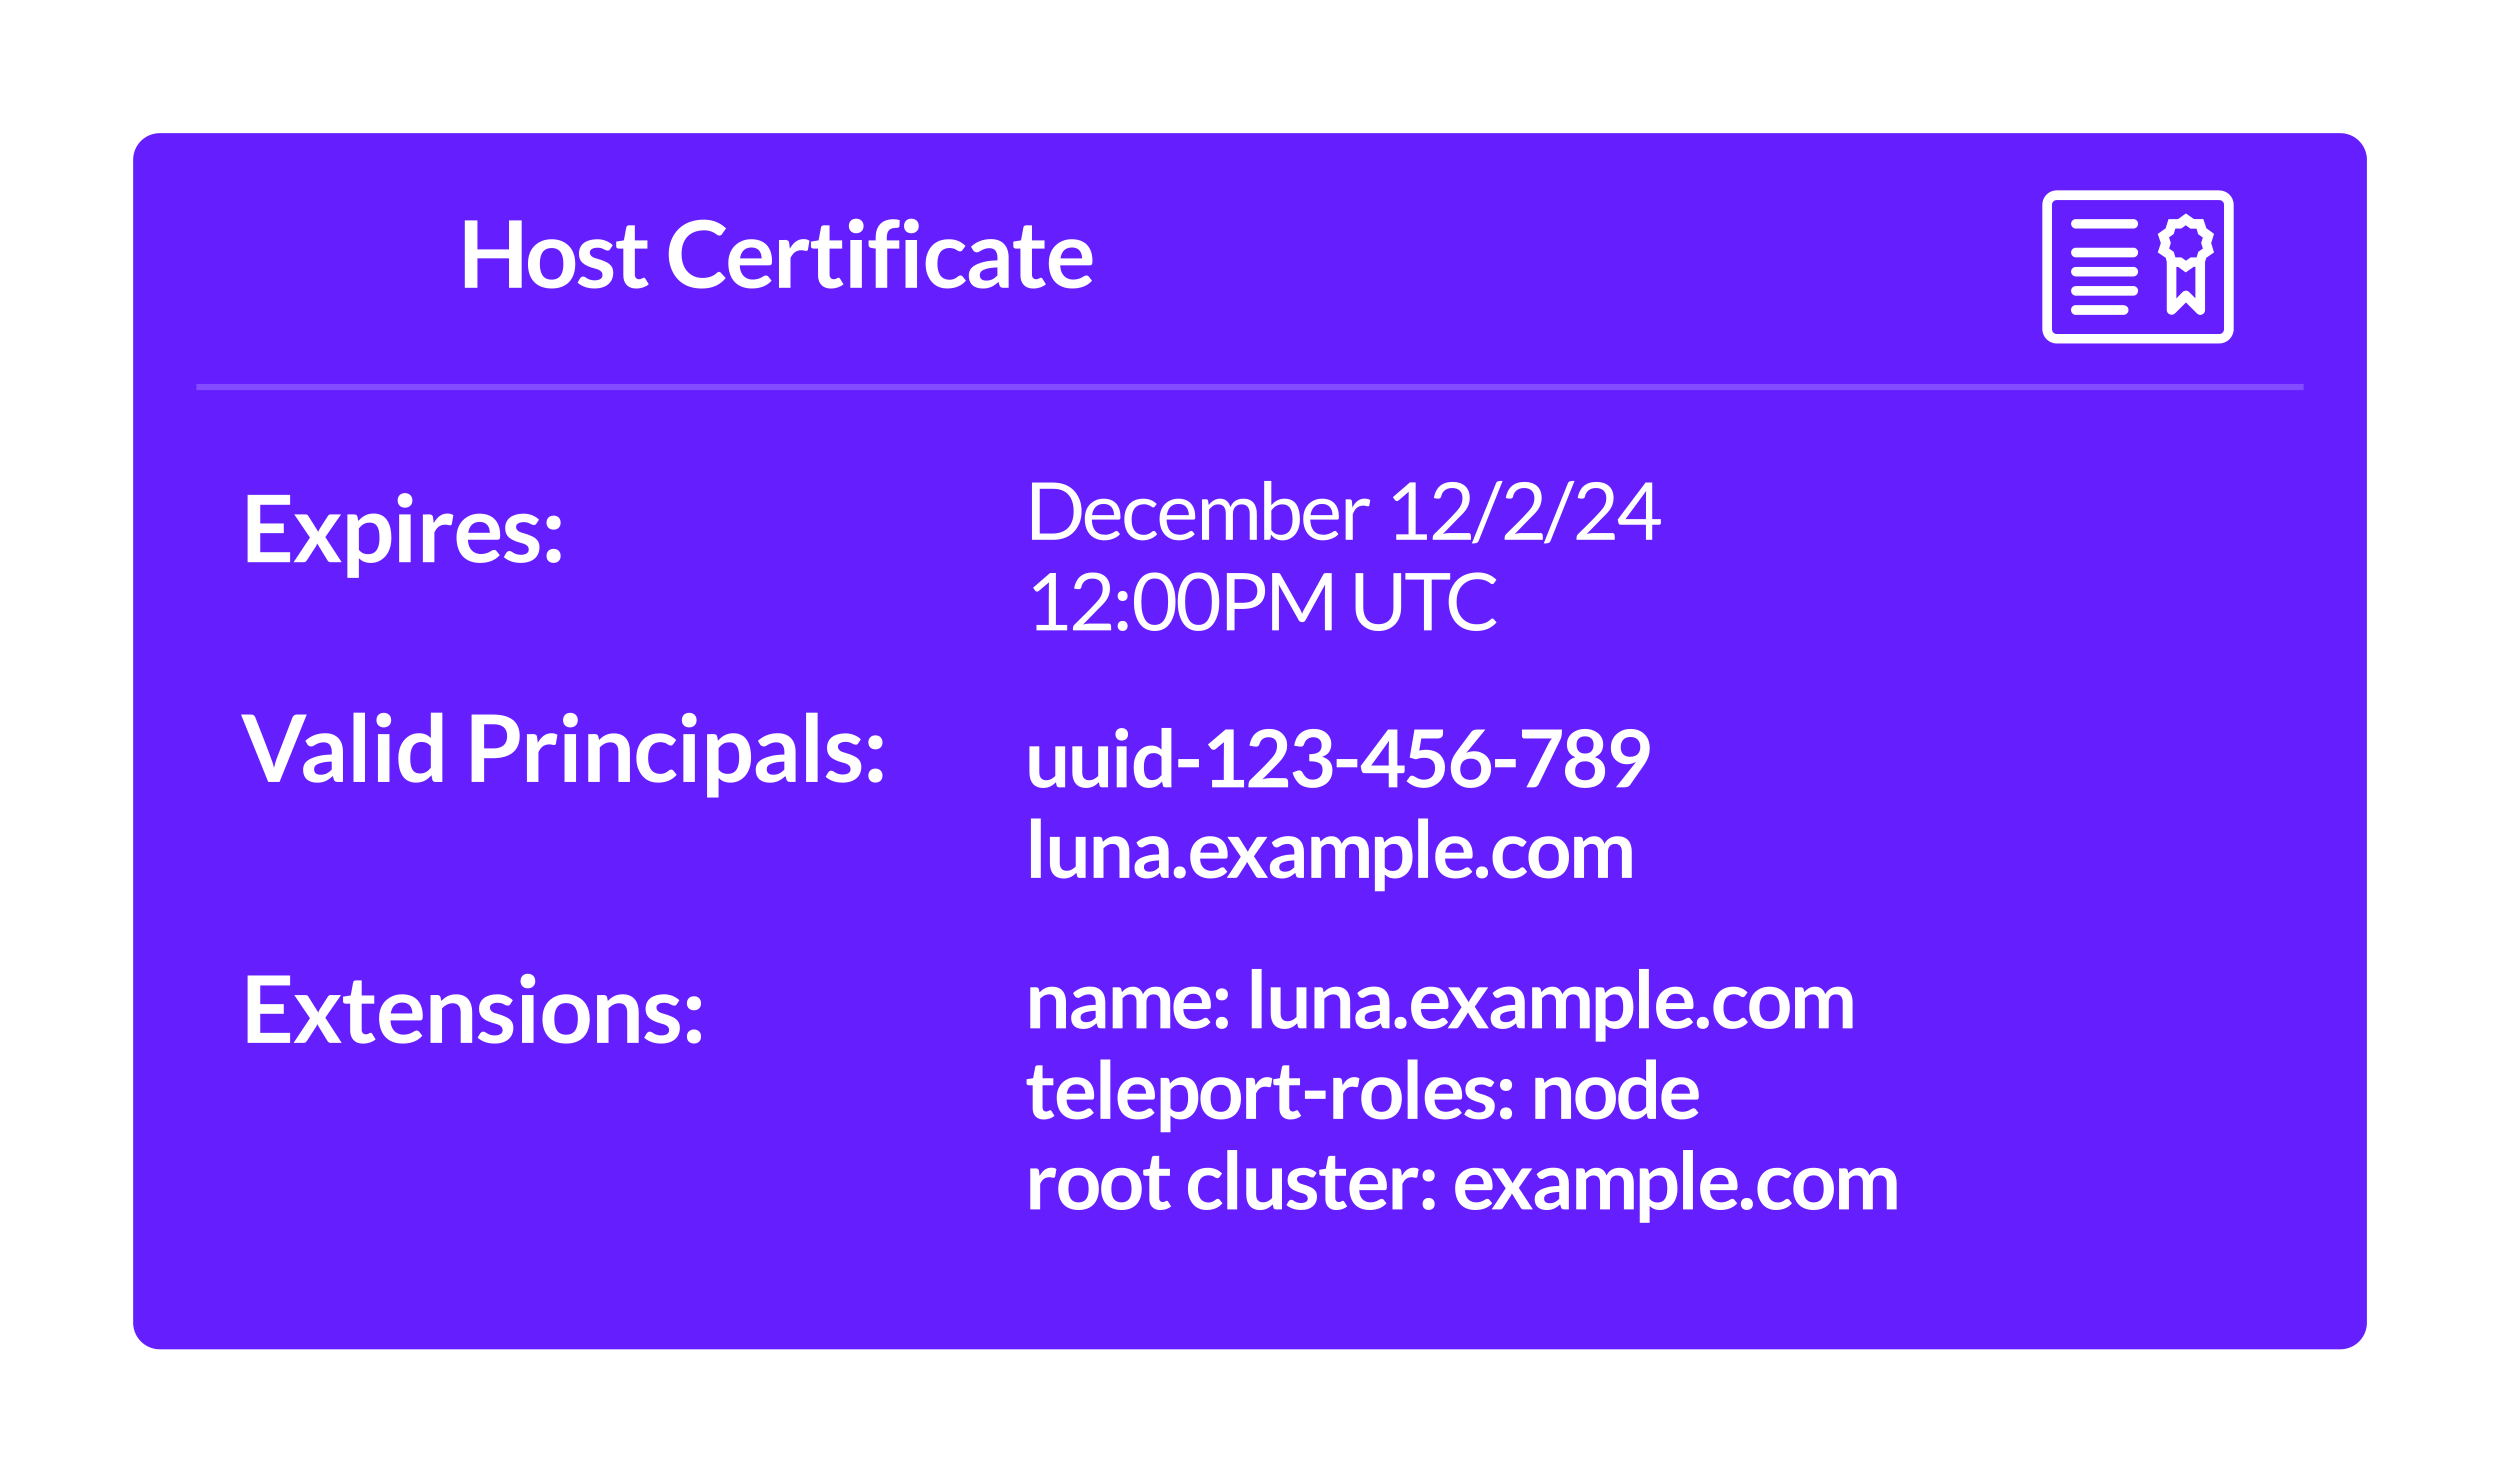 <svg xmlns="http://www.w3.org/2000/svg" xmlns:xlink="http://www.w3.org/1999/xlink" xmlns:lucid="lucid" width="375.49" height="222.66"><g transform="translate(0 -200)" lucid:page-tab-id="X9Nq4MXNBV22"><path d="M20 224a4 4 0 0 1 4-4h327.5a4 4 0 0 1 4 4v174.66a4 4 0 0 1-4 4H24a4 4 0 0 1-4-4z" stroke="#000" stroke-opacity="0" stroke-width="2" fill="#651fff"/><path d="M20 225.07h192.45v26.52H20z" stroke="#000" stroke-opacity="0" stroke-width="2" fill="#fff" fill-opacity="0"/><use xlink:href="#a" transform="matrix(1,0,0,1,25,230.065) translate(43.79 13.16)"/><use xlink:href="#b" transform="matrix(1,0,0,1,25,230.065) translate(75.01 13.16)"/><path d="M31.17 266.07h81.23v26.52H31.17z" stroke="#000" stroke-opacity="0" stroke-width="2" fill="#fff" fill-opacity="0"/><use xlink:href="#c" transform="matrix(1,0,0,1,36.169,271.065) translate(0 13.379)"/><path d="M148.95 264.9H281.7v36.17H148.96z" stroke="#000" stroke-opacity="0" stroke-width="2" fill="#fff" fill-opacity="0"/><use xlink:href="#d" transform="matrix(1,0,0,1,153.953,269.889) translate(0 11.186)"/><use xlink:href="#e" transform="matrix(1,0,0,1,153.953,269.889) translate(54.037 11.186)"/><use xlink:href="#f" transform="matrix(1,0,0,1,153.953,269.889) translate(0 24.786)"/><use xlink:href="#g" transform="matrix(1,0,0,1,153.953,269.889) translate(48.688 24.786)"/><path d="M31.17 299.07H153v26.52H31.17z" stroke="#000" stroke-opacity="0" stroke-width="2" fill="#fff" fill-opacity="0"/><use xlink:href="#h" transform="matrix(1,0,0,1,36.169,304.065) translate(0 13.379)"/><use xlink:href="#i" transform="matrix(1,0,0,1,36.169,304.065) translate(33.577 13.379)"/><path d="M31.17 338.26H153v26.52H31.17z" stroke="#000" stroke-opacity="0" stroke-width="2" fill="#fff" fill-opacity="0"/><use xlink:href="#j" transform="matrix(1,0,0,1,36.169,343.256) translate(0 13.379)"/><path d="M148.95 302.07H355.5v21.78H148.94z" stroke="#000" stroke-opacity="0" stroke-width="2" fill="#fff" fill-opacity="0"/><use xlink:href="#k" transform="matrix(1,0,0,1,153.953,307.065) translate(0 11.186)"/><use xlink:href="#l" transform="matrix(1,0,0,1,153.953,307.065) translate(0 24.786)"/><path d="M148.95 338.26H335.5v64.4H148.94z" stroke="#000" stroke-opacity="0" stroke-width="2" fill="#fff" fill-opacity="0"/><g><use xlink:href="#m" transform="matrix(1,0,0,1,153.953,343.262) translate(0 11.186)"/><use xlink:href="#n" transform="matrix(1,0,0,1,153.953,343.262) translate(33.167 11.186)"/><use xlink:href="#o" transform="matrix(1,0,0,1,153.953,343.262) translate(0 24.786)"/><use xlink:href="#p" transform="matrix(1,0,0,1,153.953,343.262) translate(75.854 24.786)"/><use xlink:href="#q" transform="matrix(1,0,0,1,153.953,343.262) translate(0 38.386)"/><use xlink:href="#r" transform="matrix(1,0,0,1,153.953,343.262) translate(24.089 38.386)"/><use xlink:href="#s" transform="matrix(1,0,0,1,153.953,343.262) translate(64.226 38.386)"/><use xlink:href="#t" transform="matrix(1,0,0,1,153.953,343.262) translate(0 51.986)"/></g><path d="M29.5 257.67H346v.92H29.5z" stroke="#000" stroke-opacity="0" stroke-width="2" fill="#fff" fill-opacity=".2"/><path d="M333.34 228.6c1.17 0 2.15.96 2.15 2.16v18.67c0 1.2-1 2.16-2.16 2.16H308.9c-1.17 0-2.15-.97-2.15-2.17v-18.67c0-1.2.98-2.16 2.16-2.16h24.44zm0 1.45H308.9c-.4 0-.7.32-.7.7v18.68c0 .4.3.74.7.74h24.44c.4 0 .7-.33.7-.74v-18.67c0-.4-.3-.7-.7-.7zm-14.37 15.8c.4 0 .72.32.72.7 0 .42-.33.74-.73.74h-7.2c-.4 0-.7-.33-.7-.74 0-.4.3-.72.7-.72h7.2zm9.34-13.8l1.2.85h1.42l.46 1.38 1.15.85-.43 1.38.43 1.4-1.15.8-.2.6v7.26c0 .3-.17.55-.43.66-.1.05-.2.07-.3.07-.16 0-.36-.1-.5-.24l-1.64-1.63-1.63 1.63c-.2.2-.52.28-.78.16-.3-.1-.47-.36-.47-.66v-7.25l-.17-.6-1.18-.8.46-1.4-.46-1.37 1.18-.85.43-1.38h1.43l1.18-.85zm-1.17 8.04h-.26v4.73l.92-.94c.28-.3.74-.3 1.02 0l.92.93v-4.74h-.25l-1.2.85-1.17-.86zm-6.73 2.87c.4 0 .72.32.72.7 0 .43-.3.75-.72.75h-8.62c-.4 0-.72-.32-.72-.74 0-.4.32-.7.72-.7h8.62zm0-2.88c.4 0 .72.32.72.7 0 .42-.3.74-.72.74h-8.62c-.4 0-.72-.32-.72-.73 0-.38.32-.7.72-.7h8.62zm7.9-6.26l-.68.5h-.9l-.25.83-.7.5.27.84-.26.84.7.5.25.83h.9l.68.5.7-.5h.9l.25-.83.7-.5-.27-.83.26-.82-.7-.5-.25-.83h-.9l-.7-.5zm-7.9 3.38c.4 0 .72.32.72.7 0 .43-.3.75-.72.75h-8.62c-.4 0-.72-.32-.72-.74 0-.4.32-.7.72-.7h8.62zm0-4.3c.4 0 .72.32.72.7 0 .4-.3.73-.72.73h-8.62c-.4 0-.72-.33-.72-.72 0-.4.32-.7.72-.7h8.62z" stroke="#000" stroke-opacity="0" fill="#fff"/><defs><path fill="#fff" d="M1366 0h-271v-632H417V0H146v-1446h271v622h678v-622h271V0" id="u"/><path fill="#fff" d="M361-1005c121-49 297-49 417 0 184 74 298 236 298 490 0 330-178 530-506 530C241 15 61-185 61-515c0-254 115-416 300-490zm-45 492c0 201 65 338 254 338 188 0 251-137 251-338s-63-340-251-340c-189 0-254 139-254 340" id="v"/><path fill="#fff" d="M254-198c95 60 334 64 323-83-9-119-156-122-253-159C192-490 72-550 72-729c0-214 163-309 387-313 145-3 264 55 338 127-26 36-45 82-77 111-69 21-111-33-176-48-103-23-247 0-238 102 11 114 156 118 251 155 126 49 251 100 251 270C808-59 575 48 294 6 192-9 106-54 42-110c28-39 43-95 83-120 49-31 96 11 129 32" id="w"/><path fill="#fff" d="M738-75c-64 55-158 90-269 91-176 2-277-109-277-284v-573c-65-4-153 21-153-52v-98l165-27 52-280c10-66 115-35 183-42v323h270v176H439v556c-1 59 32 101 88 102 48 1 68-25 104-34 19 1 25 9 33 22" id="x"/><g id="a"><use transform="matrix(0.007,0,0,0.007,0,0)" xlink:href="#u"/><use transform="matrix(0.007,0,0,0.007,10.08,0)" xlink:href="#v"/><use transform="matrix(0.007,0,0,0.007,17.66,0)" xlink:href="#w"/><use transform="matrix(0.007,0,0,0.007,23.487,0)" xlink:href="#x"/></g><path fill="#fff" d="M1284-209C1170-69 1008 19 759 16c-347-4-553-182-649-442-66-178-66-423 6-596 108-261 330-435 688-440 220-3 375 79 488 188l-90 125c-16 32-68 39-102 12-71-55-162-101-298-96-304 11-465 201-465 510 0 241 101 401 267 477 125 58 330 39 424-24 42-17 97-111 150-54" id="y"/><path fill="#fff" d="M991-153C899-47 760 15 568 15 237 15 63-197 63-535c0-237 116-392 287-467 61-27 129-40 206-40 287 0 444 174 444 465 0 54-3 95-57 95H309c4 226 158 349 385 292 52-13 93-39 132-62 32-19 73-16 93 9zM778-631c-4-143-73-234-217-234-154 0-226 95-247 234h464" id="z"/><path fill="#fff" d="M604-806c-122 5-180 74-225 167V0H132v-1026c83 11 206-35 218 62l15 124c63-106 147-205 295-205 51 0 93 12 126 35l-32 185c-4 23-15 33-40 33-33 0-65-16-110-14" id="A"/><path fill="#fff" d="M395-1026V0H148v-1026h247zm-123-457c96 0 160 62 160 158 0 94-65 155-160 155-93 0-156-62-156-155 0-95 61-158 156-158" id="B"/><path fill="#fff" d="M601-1285c-158 0-198 102-186 268h267v176H423V0H176v-840c-61-14-153-3-153-76v-101h153c-17-292 113-454 383-454 47 0 91 6 132 19l-5 124c-1 41-44 43-85 43" id="C"/><path fill="#fff" d="M928-153C839-49 712 15 524 15c-227 0-358-131-424-305-47-123-49-306-4-434 67-190 213-318 465-318 165 0 270 58 357 143-29 37-52 81-86 112-71 26-104-41-170-55-24-5-52-12-86-12-192 5-260 143-260 339 0 194 67 336 254 342 98 3 148-38 200-79 26-20 67-17 87 9" id="D"/><path fill="#fff" d="M556-1045c246 0 380 151 380 397V0c-79-6-181 23-196-53l-22-73C630-49 541 18 379 16 194 13 81-77 81-262c0-184 152-247 321-292 78-21 176-31 293-34 10-155-29-262-170-262-104 0-161 40-224 77-47 28-107 5-127-31l-45-79c118-108 260-162 427-162zM317-275c-3 86 56 121 139 121 117 0 179-51 239-111v-173c-122 6-219 17-297 53-49 22-79 51-81 110" id="E"/><g id="b"><use transform="matrix(0.007,0,0,0.007,0,0)" xlink:href="#y"/><use transform="matrix(0.007,0,0,0.007,8.94,0)" xlink:href="#z"/><use transform="matrix(0.007,0,0,0.007,16.067,0)" xlink:href="#A"/><use transform="matrix(0.007,0,0,0.007,21.513,0)" xlink:href="#x"/><use transform="matrix(0.007,0,0,0.007,26.673,0)" xlink:href="#B"/><use transform="matrix(0.007,0,0,0.007,30.287,0)" xlink:href="#C"/><use transform="matrix(0.007,0,0,0.007,34.96,0)" xlink:href="#B"/><use transform="matrix(0.007,0,0,0.007,38.573,0)" xlink:href="#D"/><use transform="matrix(0.007,0,0,0.007,44.933,0)" xlink:href="#E"/><use transform="matrix(0.007,0,0,0.007,51.913,0)" xlink:href="#x"/><use transform="matrix(0.007,0,0,0.007,57.073,0)" xlink:href="#z"/></g><path fill="#fff" d="M1058-1446v214H417v401h505v207H417v409h641V0H146v-1446h912" id="F"/><path fill="#fff" d="M375-529L38-1026h238c37 0 48 9 63 32l215 343c8-25 17-47 31-68l173-270c15-21 26-37 57-37h227L704-540 1056 0H818c-37 1-57-23-71-46L529-403c-6 24-14 44-25 60L312-46c-14 20-33 47-67 46H24" id="G"/><path fill="#fff" d="M635 15C514 15 442-25 379-85v420H132v-1361c64 5 145-11 192 11 33 24 28 86 42 129 78-86 174-159 331-159 277 0 379 232 379 524 0 241-96 412-258 495-54 27-116 41-183 41zm186-536c0-181-37-329-209-329-117 0-175 55-233 124v460c48 60 104 93 198 93 188 0 244-152 244-348" id="H"/><path fill="#fff" d="M265 14c-92 0-152-57-152-150 0-92 60-151 152-151 91 0 151 60 151 151 0 92-59 150-151 150zm0-713c-92 0-152-57-152-150 0-92 60-151 152-151 91 0 151 60 151 151 0 92-59 150-151 150" id="I"/><g id="c"><use transform="matrix(0.007,0,0,0.007,0,0)" xlink:href="#F"/><use transform="matrix(0.007,0,0,0.007,7.761,0)" xlink:href="#G"/><use transform="matrix(0.007,0,0,0.007,15.081,0)" xlink:href="#H"/><use transform="matrix(0.007,0,0,0.007,22.746,0)" xlink:href="#B"/><use transform="matrix(0.007,0,0,0.007,26.42,0)" xlink:href="#A"/><use transform="matrix(0.007,0,0,0.007,31.957,0)" xlink:href="#z"/><use transform="matrix(0.007,0,0,0.007,39.203,0)" xlink:href="#w"/><use transform="matrix(0.007,0,0,0.007,45.126,0)" xlink:href="#I"/></g><path fill="#fff" d="M1365-1009c68 170 68 416 0 586C1264-171 1053 0 710 0H174v-1433h536c343 5 555 172 655 424zM710-157c338-11 507-216 507-559s-169-560-507-560H369v1119h341" id="J"/><path fill="#fff" d="M954-142C850-8 572 61 364-22 180-96 74-268 74-527c0-234 108-389 275-463 59-26 125-39 198-39 273 0 420 174 420 453 0 48-2 70-43 70H250c8 226 98 375 322 380 114 2 191-38 258-82 70-46 94 37 124 66zM807-617c-5-171-86-278-256-281-181-3-273 116-295 281h551" id="K"/><path fill="#fff" d="M895-142C799-8 539 62 344-21 173-94 74-262 74-507c0-317 160-522 477-522 151 0 254 54 333 132-21 26-39 58-63 81-42 20-68-19-100-34-42-20-91-42-160-40-219 6-304 160-304 383 0 220 82 376 295 383 106 4 169-38 223-84 22-19 53-21 70 1" id="L"/><path fill="#fff" d="M550-887c-107 0-172 65-226 132V0H146v-1013c60 6 147-22 154 37l13 104c69-80 148-156 287-157 148-1 223 92 258 211 51-126 153-211 323-211 232 0 338 149 338 384V0h-178v-645c1-148-62-242-203-242-142 0-218 94-218 242V0H742v-645c1-149-54-242-192-242" id="M"/><path fill="#fff" d="M608 14c-142 0-221-61-286-144-9 50 6 130-55 130H152v-1473h179v606c78-87 176-162 331-162 283 0 384 222 384 516 0 237-93 406-254 487-54 27-116 40-184 40zm254-527c-2-212-53-374-258-374-136 0-207 69-273 153v490c56 77 120 120 237 120 208 0 296-164 294-389" id="N"/><path fill="#fff" d="M584-856c-148 6-210 94-260 211V0H146v-1013c62 7 151-25 157 49l12 158c66-138 184-259 384-216 23 5 44 16 63 27l-23 133c-5 17-15 25-31 25-36 0-71-21-124-19" id="O"/><g id="d"><use transform="matrix(0.006,0,0,0.006,0,0)" xlink:href="#J"/><use transform="matrix(0.006,0,0,0.006,8.534,0)" xlink:href="#K"/><use transform="matrix(0.006,0,0,0.006,14.473,0)" xlink:href="#L"/><use transform="matrix(0.006,0,0,0.006,19.765,0)" xlink:href="#K"/><use transform="matrix(0.006,0,0,0.006,25.704,0)" xlink:href="#M"/><use transform="matrix(0.006,0,0,0.006,35.009,0)" xlink:href="#N"/><use transform="matrix(0.006,0,0,0.006,41.344,0)" xlink:href="#K"/><use transform="matrix(0.006,0,0,0.006,47.283,0)" xlink:href="#O"/></g><path fill="#fff" d="M287-136h308c2-355-4-716 3-1066L342-983c-20 23-68 15-84-7l-56-77 426-369h145v1300h282V0H287v-136" id="P"/><path fill="#fff" d="M133-1045c40-248 190-404 468-404 261 0 430 139 430 399 0 258-162 381-297 519L357-145c48-13 103-24 160-24h480c81-4 61 93 63 169H104c-2-58 0-105 32-137 189-188 386-374 563-573 79-89 150-179 150-335 0-164-97-251-258-251-155 0-250 86-276 214-16 80-115 48-182 37" id="Q"/><path fill="#fff" d="M161 21C140 84 75 97-12 90l601-1497c18-62 84-72 169-66" id="R"/><path fill="#fff" d="M1120-517c-7 54 22 140-39 140H903V0H746v-377H111c-66-1-56-79-71-131l697-925h166v916h217zm-374 0c1-215-1-434 2-647 1-20 3-41 6-62L233-517h513" id="S"/><g id="e"><use transform="matrix(0.006,0,0,0.006,0,0)" xlink:href="#P"/><use transform="matrix(0.006,0,0,0.006,6.573,0)" xlink:href="#Q"/><use transform="matrix(0.006,0,0,0.006,13.147,0)" xlink:href="#R"/><use transform="matrix(0.006,0,0,0.006,17.374,0)" xlink:href="#Q"/><use transform="matrix(0.006,0,0,0.006,23.947,0)" xlink:href="#R"/><use transform="matrix(0.006,0,0,0.006,28.175,0)" xlink:href="#Q"/><use transform="matrix(0.006,0,0,0.006,34.748,0)" xlink:href="#S"/></g><path fill="#fff" d="M252 15c-76 0-124-49-124-125s48-126 124-126 125 50 125 126c0 77-49 125-125 125zm0-750c-76 0-124-49-124-125s48-126 124-126 125 50 125 126c0 77-49 125-125 125" id="T"/><path fill="#fff" d="M1060-1042c53 174 53 479 0 652C990-160 857 15 579 15c-277 0-410-176-479-405-52-173-53-479 0-652 70-230 201-407 479-407 277 0 412 178 481 407zM888-441c36-137 36-414 0-551-45-170-118-306-309-306-190 0-263 137-307 306-36 138-36 414 0 551 45 170 116 306 307 306 190 0 265-138 309-306" id="U"/><path fill="#fff" d="M617-1433c323 3 534 130 534 444 0 310-216 446-534 453H387V0H194v-1433h423zm340 444c0-197-128-291-340-291H387v590h230c207-4 340-97 340-299" id="V"/><path fill="#fff" d="M338-1150c4 31 6 65 6 97V0H174v-1433c59 2 132-6 183 5 10 2 18 13 27 28l495 882c19 31 31 68 45 104 14-38 27-71 46-105l485-881c25-58 137-23 210-33V0h-170c2-381-5-772 4-1147l-491 896c-27 62-134 61-168 0" id="W"/><g id="f"><use transform="matrix(0.006,0,0,0.006,0,0)" xlink:href="#P"/><use transform="matrix(0.006,0,0,0.006,6.573,0)" xlink:href="#Q"/><use transform="matrix(0.006,0,0,0.006,13.147,0)" xlink:href="#T"/><use transform="matrix(0.006,0,0,0.006,16.003,0)" xlink:href="#U"/><use transform="matrix(0.006,0,0,0.006,22.576,0)" xlink:href="#U"/><use transform="matrix(0.006,0,0,0.006,29.149,0)" xlink:href="#V"/><use transform="matrix(0.006,0,0,0.006,36.074,0)" xlink:href="#W"/></g><path fill="#fff" d="M353-563c7 250 130 409 378 409s377-159 377-408v-871h193v871c-5 275-133 450-332 535-136 58-340 59-476 0-200-85-333-259-333-535v-871h193v870" id="X"/><path fill="#fff" d="M1150-1433v163H687V0H493v-1270H28v-163h1122" id="Y"/><path fill="#fff" d="M1289-200C1173-69 1017 19 773 16c-339-4-539-180-634-435-65-176-67-421 3-594 104-257 318-431 668-436 220-3 359 75 476 182-27 35-48 75-79 105-60 21-86-37-135-56-109-71-336-85-474-24-190 83-310 257-310 526 0 268 114 444 301 527 146 65 383 42 487-33 24-17 50-36 75-59 20-19 44-22 62-2" id="Z"/><g id="g"><use transform="matrix(0.006,0,0,0.006,0,0)" xlink:href="#X"/><use transform="matrix(0.006,0,0,0.006,8.273,0)" xlink:href="#Y"/><use transform="matrix(0.006,0,0,0.006,14.405,0)" xlink:href="#Z"/></g><path fill="#fff" d="M4-1446h217c48-1 77 26 90 61 125 326 256 646 373 977 12 34 20 70 29 108 15-77 34-144 57-203l339-882c12-30 45-61 89-61h217L831 0H588" id="aa"/><path fill="#fff" d="M395-1486V0H148v-1486h247" id="ab"/><path fill="#fff" d="M502-1045c120-1 193 43 256 101v-542h247V0c-80-9-199 29-214-45l-20-99C693-58 601 15 441 15 163 15 61-217 61-510c0-241 98-411 259-494 54-27 115-41 182-41zM316-510c0 181 36 329 209 329 118 0 173-54 233-123v-460c-48-59-104-93-198-93-188 0-244 151-244 347" id="ac"/><g id="h"><use transform="matrix(0.007,0,0,0.007,0,0)" xlink:href="#aa"/><use transform="matrix(0.007,0,0,0.007,8.791,0)" xlink:href="#E"/><use transform="matrix(0.007,0,0,0.007,15.887,0)" xlink:href="#ab"/><use transform="matrix(0.007,0,0,0.007,19.561,0)" xlink:href="#B"/><use transform="matrix(0.007,0,0,0.007,23.234,0)" xlink:href="#ac"/></g><path fill="#fff" d="M1187-985c0 329-222 471-561 476H424V0H155v-1446h471c337 4 561 134 561 461zm-269 0c0-176-112-253-292-253H424v519h202c184-1 292-85 292-266" id="ad"/><path fill="#fff" d="M605-850c-102 1-168 52-226 108V0H132v-1026c80 9 198-29 214 45l17 81c77-76 165-142 317-142 235 0 346 154 346 389V0H779v-653c0-121-55-198-174-197" id="ae"/><g id="i"><use transform="matrix(0.007,0,0,0.007,0,0)" xlink:href="#ad"/><use transform="matrix(0.007,0,0,0.007,8.472,0)" xlink:href="#A"/><use transform="matrix(0.007,0,0,0.007,14.01,0)" xlink:href="#B"/><use transform="matrix(0.007,0,0,0.007,17.683,0)" xlink:href="#ae"/><use transform="matrix(0.007,0,0,0.007,25.39,0)" xlink:href="#D"/><use transform="matrix(0.007,0,0,0.007,31.856,0)" xlink:href="#B"/><use transform="matrix(0.007,0,0,0.007,35.529,0)" xlink:href="#H"/><use transform="matrix(0.007,0,0,0.007,43.195,0)" xlink:href="#E"/><use transform="matrix(0.007,0,0,0.007,50.291,0)" xlink:href="#ab"/><use transform="matrix(0.007,0,0,0.007,53.965,0)" xlink:href="#w"/><use transform="matrix(0.007,0,0,0.007,59.888,0)" xlink:href="#I"/></g><g id="j"><use transform="matrix(0.007,0,0,0.007,0,0)" xlink:href="#F"/><use transform="matrix(0.007,0,0,0.007,7.761,0)" xlink:href="#G"/><use transform="matrix(0.007,0,0,0.007,15.081,0)" xlink:href="#x"/><use transform="matrix(0.007,0,0,0.007,20.327,0)" xlink:href="#z"/><use transform="matrix(0.007,0,0,0.007,27.572,0)" xlink:href="#ae"/><use transform="matrix(0.007,0,0,0.007,35.278,0)" xlink:href="#w"/><use transform="matrix(0.007,0,0,0.007,41.202,0)" xlink:href="#B"/><use transform="matrix(0.007,0,0,0.007,44.876,0)" xlink:href="#v"/><use transform="matrix(0.007,0,0,0.007,52.582,0)" xlink:href="#ae"/><use transform="matrix(0.007,0,0,0.007,60.288,0)" xlink:href="#w"/><use transform="matrix(0.007,0,0,0.007,66.212,0)" xlink:href="#I"/></g><path fill="#fff" d="M457 16c-234 0-346-155-346-390v-652h247v652c0 121 55 198 174 197 102-1 168-51 226-107v-742h247V0c-80-9-199 29-214-45l-17-82C697-50 608 16 457 16" id="af"/><path fill="#fff" d="M100-707h518v206H100v-206" id="ag"/><path fill="#fff" d="M269-185h293c2-315-3-636 3-946L357-957c-27 30-93 19-114-9l-78-107 441-375h203v1263h260V0H269v-185" id="ah"/><path fill="#fff" d="M109-1043c42-259 201-419 493-419 211 0 351 94 417 243 41 90 43 220 9 317-53 155-161 261-266 368L436-201c149-49 364-22 553-29 51-1 87 32 87 82V0H84c-3-78 1-142 44-184 181-178 371-356 538-547 72-82 133-167 133-311 0-137-75-210-211-212-123-2-200 69-227 166-15 55-55 80-122 68" id="ai"/><path fill="#fff" d="M132-1043c42-259 201-419 493-419 203 0 339 87 405 226 20 45 31 94 31 147 1 186-89 278-229 324 157 49 258 146 258 336 0 229-131 357-306 416C606 47 366 8 264-83c-81-72-135-166-174-284 67-25 192-105 244-14 55 95 110 189 258 189 151 0 244-85 251-229 10-197-134-230-333-231v-176c179-3 309-43 310-218 1-134-78-207-209-208-120-1-200 73-227 166-16 55-54 80-122 68" id="aj"/><path fill="#fff" d="M1124-545c-9 73 30 192-51 192H942V0H726v-353H116c-87-3-71-110-93-179l685-915h234v902h182zm-398 0c4-206-9-426 9-619L286-545h440" id="ak"/><path fill="#fff" d="M790-487c0-163-100-253-270-251-70 0-140 13-211 38l-154-44 120-702h714v105c-3 81-52 119-145 119H446l-52 302c210-50 424-1 525 108 69 75 119 178 119 314 0 252-137 402-324 477-137 55-338 42-458-15-68-32-130-71-180-118l76-105c47-69 127-10 174 17 49 28 107 53 188 51 184-4 276-113 276-296" id="al"/><path fill="#fff" d="M474-858c90-50 244-61 356-18 158 60 267 190 267 406 0 233-130 376-303 448-120 51-296 50-416 1C200-94 87-247 87-492c0-184 75-306 170-433l345-463c24-32 74-58 132-58h220c-160 196-321 391-480 588zm111 140c-164 0-261 101-261 264 0 169 88 268 257 268 166 0 269-102 269-266 0-169-97-266-265-266" id="am"/><path fill="#fff" d="M153-1222c-30 1-57-27-57-57v-167h1000c1 88-3 177-31 234L518-84C494-38 457 0 386 0H207l560-1105c23-45 49-84 78-117H153" id="an"/><path fill="#fff" d="M823-754c160 51 259 155 259 348 0 287-209 422-502 422-230 0-391-91-466-248-24-52-36-110-36-174 0-193 99-298 259-348-129-53-211-151-211-320 0-193 121-303 270-358 108-39 260-39 368 0 150 56 270 164 270 358 0 168-84 267-211 320zM332-410c3 152 93 233 248 233s245-81 248-233c4-157-94-241-248-241s-252 84-248 241zm35-660c0 141 69 225 213 225s213-84 213-225c0-131-78-206-213-206s-213 75-213 206" id="ao"/><path fill="#fff" d="M766-642c-91 62-257 88-383 39-149-59-253-183-253-390 0-225 127-362 293-432 115-49 284-46 401-2 199 76 319 287 268 569-24 134-85 233-151 329L610-57C559 28 386-7 256 0c169-215 344-424 510-642zM617-764c157-3 250-90 250-246 0-159-91-250-247-250-155 0-239 94-243 248-4 158 85 251 240 248" id="ap"/><g id="k"><use transform="matrix(0.006,0,0,0.006,0,0)" xlink:href="#af"/><use transform="matrix(0.006,0,0,0.006,6.443,0)" xlink:href="#af"/><use transform="matrix(0.006,0,0,0.006,12.886,0)" xlink:href="#B"/><use transform="matrix(0.006,0,0,0.006,15.957,0)" xlink:href="#ac"/><use transform="matrix(0.006,0,0,0.006,22.417,0)" xlink:href="#ag"/><use transform="matrix(0.006,0,0,0.006,26.486,0)" xlink:href="#ah"/><use transform="matrix(0.006,0,0,0.006,33.059,0)" xlink:href="#ai"/><use transform="matrix(0.006,0,0,0.006,39.633,0)" xlink:href="#aj"/><use transform="matrix(0.006,0,0,0.006,46.206,0)" xlink:href="#ag"/><use transform="matrix(0.006,0,0,0.006,50.275,0)" xlink:href="#ak"/><use transform="matrix(0.006,0,0,0.006,56.848,0)" xlink:href="#al"/><use transform="matrix(0.006,0,0,0.006,63.421,0)" xlink:href="#am"/><use transform="matrix(0.006,0,0,0.006,69.995,0)" xlink:href="#ag"/><use transform="matrix(0.006,0,0,0.006,74.063,0)" xlink:href="#an"/><use transform="matrix(0.006,0,0,0.006,80.637,0)" xlink:href="#ao"/><use transform="matrix(0.006,0,0,0.006,87.21,0)" xlink:href="#ap"/></g><path fill="#fff" d="M225 14C133 14 73-43 73-136c0-92 60-151 152-151 91 0 151 60 151 151 0 92-59 150-151 150" id="aq"/><path fill="#fff" d="M565-850c-86 0-140 48-186 99V0H132v-1026c80 9 198-29 214 45l16 76c67-72 141-136 276-137 139-1 214 86 253 192 57-117 162-192 328-192 240 0 354 147 354 389V0h-247v-653c1-123-52-197-169-197s-180 76-180 197V0H729v-653c0-127-46-197-164-197" id="ar"/><g id="l"><use transform="matrix(0.006,0,0,0.006,0,0)" xlink:href="#ab"/><use transform="matrix(0.006,0,0,0.006,3.071,0)" xlink:href="#af"/><use transform="matrix(0.006,0,0,0.006,9.514,0)" xlink:href="#ae"/><use transform="matrix(0.006,0,0,0.006,15.957,0)" xlink:href="#E"/><use transform="matrix(0.006,0,0,0.006,21.89,0)" xlink:href="#aq"/><use transform="matrix(0.006,0,0,0.006,24.44,0)" xlink:href="#z"/><use transform="matrix(0.006,0,0,0.006,30.158,0)" xlink:href="#G"/><use transform="matrix(0.006,0,0,0.006,36.278,0)" xlink:href="#E"/><use transform="matrix(0.006,0,0,0.006,42.211,0)" xlink:href="#ar"/><use transform="matrix(0.006,0,0,0.006,51.754,0)" xlink:href="#H"/><use transform="matrix(0.006,0,0,0.006,58.163,0)" xlink:href="#ab"/><use transform="matrix(0.006,0,0,0.006,61.234,0)" xlink:href="#z"/><use transform="matrix(0.006,0,0,0.006,67.292,0)" xlink:href="#aq"/><use transform="matrix(0.006,0,0,0.006,69.842,0)" xlink:href="#D"/><use transform="matrix(0.006,0,0,0.006,75.248,0)" xlink:href="#v"/><use transform="matrix(0.006,0,0,0.006,81.691,0)" xlink:href="#ar"/></g><g id="m"><use transform="matrix(0.006,0,0,0.006,0,0)" xlink:href="#ae"/><use transform="matrix(0.006,0,0,0.006,6.443,0)" xlink:href="#E"/><use transform="matrix(0.006,0,0,0.006,12.376,0)" xlink:href="#ar"/><use transform="matrix(0.006,0,0,0.006,21.919,0)" xlink:href="#z"/><use transform="matrix(0.006,0,0,0.006,27.976,0)" xlink:href="#I"/></g><g id="n"><use transform="matrix(0.006,0,0,0.006,0,0)" xlink:href="#ab"/><use transform="matrix(0.006,0,0,0.006,3.071,0)" xlink:href="#af"/><use transform="matrix(0.006,0,0,0.006,9.514,0)" xlink:href="#ae"/><use transform="matrix(0.006,0,0,0.006,15.957,0)" xlink:href="#E"/><use transform="matrix(0.006,0,0,0.006,21.89,0)" xlink:href="#aq"/><use transform="matrix(0.006,0,0,0.006,24.44,0)" xlink:href="#z"/><use transform="matrix(0.006,0,0,0.006,30.158,0)" xlink:href="#G"/><use transform="matrix(0.006,0,0,0.006,36.278,0)" xlink:href="#E"/><use transform="matrix(0.006,0,0,0.006,42.211,0)" xlink:href="#ar"/><use transform="matrix(0.006,0,0,0.006,51.754,0)" xlink:href="#H"/><use transform="matrix(0.006,0,0,0.006,58.163,0)" xlink:href="#ab"/><use transform="matrix(0.006,0,0,0.006,61.234,0)" xlink:href="#z"/><use transform="matrix(0.006,0,0,0.006,67.292,0)" xlink:href="#aq"/><use transform="matrix(0.006,0,0,0.006,69.842,0)" xlink:href="#D"/><use transform="matrix(0.006,0,0,0.006,75.248,0)" xlink:href="#v"/><use transform="matrix(0.006,0,0,0.006,81.691,0)" xlink:href="#ar"/></g><g id="o"><use transform="matrix(0.006,0,0,0.006,0,0)" xlink:href="#x"/><use transform="matrix(0.006,0,0,0.006,4.386,0)" xlink:href="#z"/><use transform="matrix(0.006,0,0,0.006,10.444,0)" xlink:href="#ab"/><use transform="matrix(0.006,0,0,0.006,13.515,0)" xlink:href="#z"/><use transform="matrix(0.006,0,0,0.006,19.573,0)" xlink:href="#H"/><use transform="matrix(0.006,0,0,0.006,25.982,0)" xlink:href="#v"/><use transform="matrix(0.006,0,0,0.006,32.425,0)" xlink:href="#A"/><use transform="matrix(0.006,0,0,0.006,37.054,0)" xlink:href="#x"/><use transform="matrix(0.006,0,0,0.006,41.44,0)" xlink:href="#ag"/><use transform="matrix(0.006,0,0,0.006,45.509,0)" xlink:href="#A"/><use transform="matrix(0.006,0,0,0.006,50.139,0)" xlink:href="#v"/><use transform="matrix(0.006,0,0,0.006,56.582,0)" xlink:href="#ab"/><use transform="matrix(0.006,0,0,0.006,59.653,0)" xlink:href="#z"/><use transform="matrix(0.006,0,0,0.006,65.711,0)" xlink:href="#w"/><use transform="matrix(0.006,0,0,0.006,70.663,0)" xlink:href="#I"/></g><g id="p"><use transform="matrix(0.006,0,0,0.006,0,0)" xlink:href="#ae"/><use transform="matrix(0.006,0,0,0.006,6.443,0)" xlink:href="#v"/><use transform="matrix(0.006,0,0,0.006,12.886,0)" xlink:href="#ac"/><use transform="matrix(0.006,0,0,0.006,19.346,0)" xlink:href="#z"/></g><g id="q"><use transform="matrix(0.006,0,0,0.006,0,0)" xlink:href="#A"/><use transform="matrix(0.006,0,0,0.006,4.63,0)" xlink:href="#v"/><use transform="matrix(0.006,0,0,0.006,11.073,0)" xlink:href="#v"/><use transform="matrix(0.006,0,0,0.006,17.516,0)" xlink:href="#x"/></g><g id="r"><use transform="matrix(0.006,0,0,0.006,0,0)" xlink:href="#D"/><use transform="matrix(0.006,0,0,0.006,5.406,0)" xlink:href="#ab"/><use transform="matrix(0.006,0,0,0.006,8.477,0)" xlink:href="#af"/><use transform="matrix(0.006,0,0,0.006,14.92,0)" xlink:href="#w"/><use transform="matrix(0.006,0,0,0.006,19.873,0)" xlink:href="#x"/><use transform="matrix(0.006,0,0,0.006,24.259,0)" xlink:href="#z"/><use transform="matrix(0.006,0,0,0.006,30.317,0)" xlink:href="#A"/><use transform="matrix(0.006,0,0,0.006,34.946,0)" xlink:href="#I"/></g><g id="s"><use transform="matrix(0.006,0,0,0.006,0,0)" xlink:href="#z"/><use transform="matrix(0.006,0,0,0.006,5.718,0)" xlink:href="#G"/><use transform="matrix(0.006,0,0,0.006,11.838,0)" xlink:href="#E"/><use transform="matrix(0.006,0,0,0.006,17.771,0)" xlink:href="#ar"/><use transform="matrix(0.006,0,0,0.006,27.313,0)" xlink:href="#H"/><use transform="matrix(0.006,0,0,0.006,33.722,0)" xlink:href="#ab"/><use transform="matrix(0.006,0,0,0.006,36.794,0)" xlink:href="#z"/><use transform="matrix(0.006,0,0,0.006,42.851,0)" xlink:href="#aq"/><use transform="matrix(0.006,0,0,0.006,45.401,0)" xlink:href="#D"/><use transform="matrix(0.006,0,0,0.006,50.807,0)" xlink:href="#v"/><use transform="matrix(0.006,0,0,0.006,57.25,0)" xlink:href="#ar"/></g></defs></g></svg>